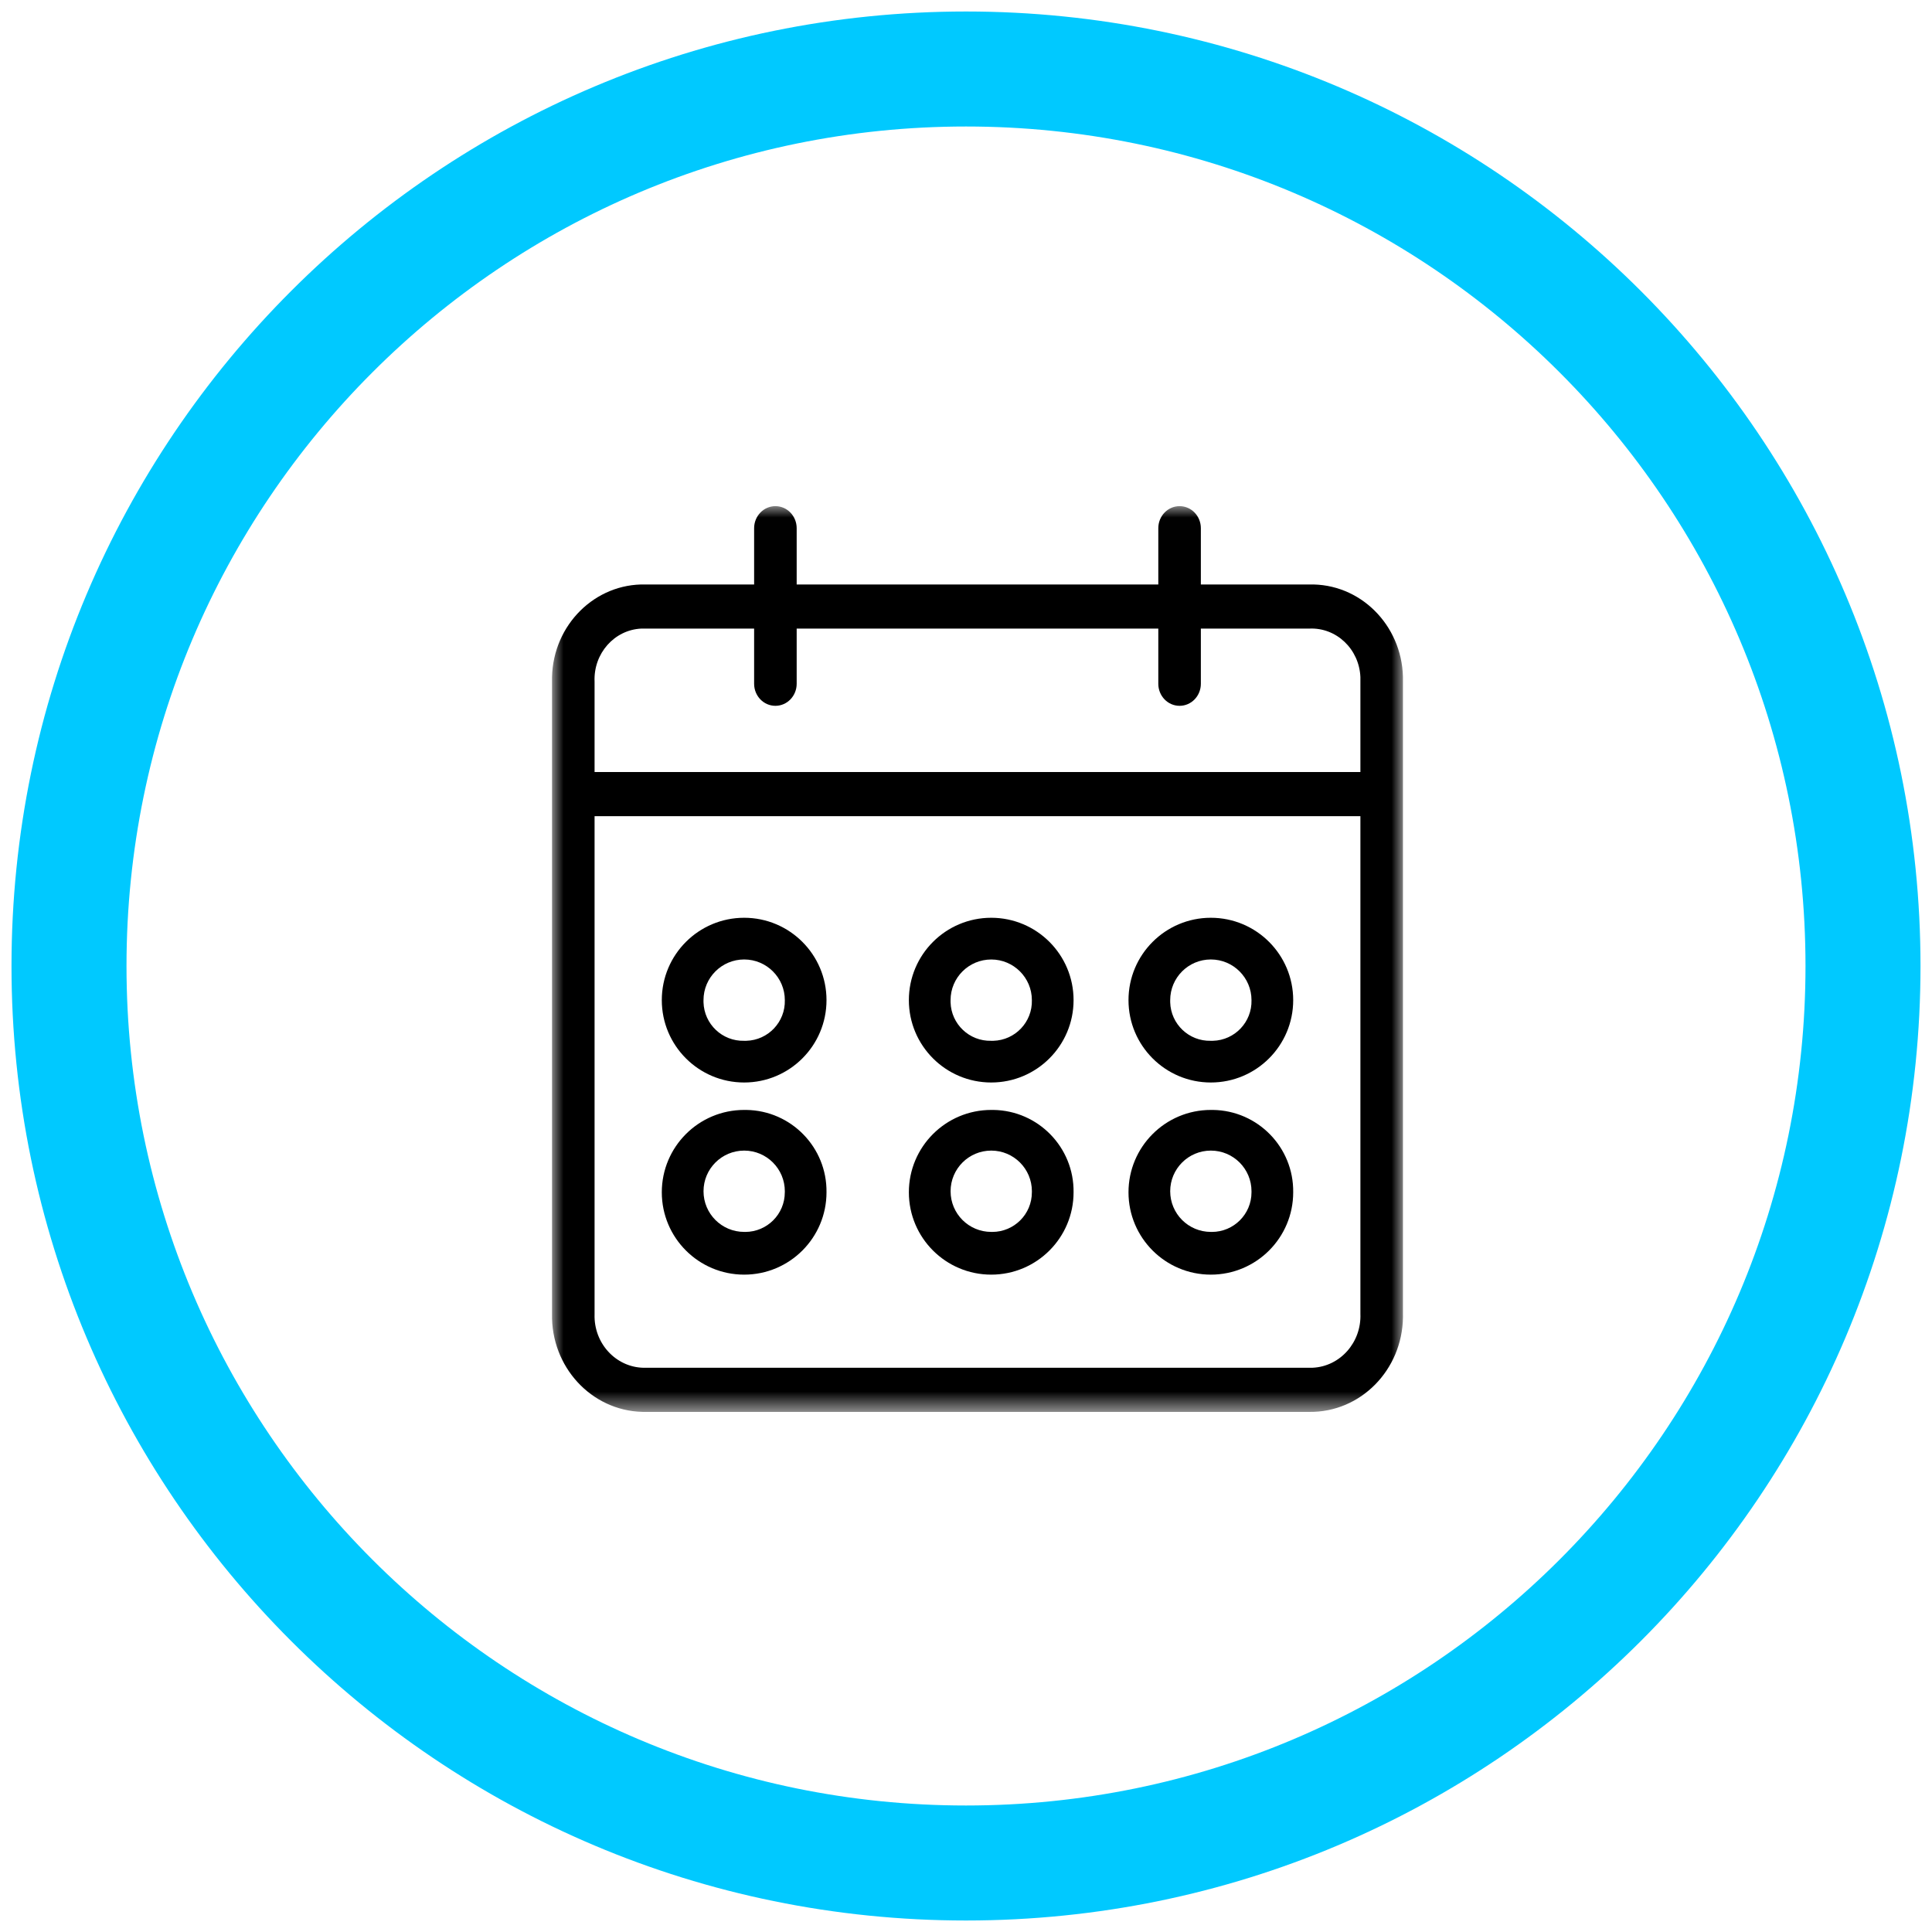 <?xml version="1.0" encoding="UTF-8"?>
<svg width="84px" height="84px" viewBox="0 0 84 84" version="1.1" xmlns="http://www.w3.org/2000/svg" xmlns:xlink="http://www.w3.org/1999/xlink">
    <title>AEAFC461-78EB-4720-BBC6-AFF93B6C1E2B</title>
    <defs>
        <polygon id="path-1" points="0 0.006 36.999 0.006 36.999 39.387 0 39.387"></polygon>
    </defs>
    <g id="Assets" stroke="none" stroke-width="1" fill="none" fill-rule="evenodd">
        <g id="Desktop-Porto" transform="translate(-500, -1309)">
            <g id="icon-1" transform="translate(503, 1312)">
                <path d="M78,39 C78,60.539 60.539,78 39,78 C17.461,78 0,60.539 0,39 C0,17.461 17.461,0 39,0 C60.539,0 78,17.461 78,39 Z" id="Stroke-1" stroke="#00C9FF" stroke-width="5"></path>
                <g id="Group-16" transform="translate(21, 19)">
                    <g id="Group-3">
                        <mask id="mask-2" fill="white">
                            <use xlink:href="#path-1"></use>
                        </mask>
                        <g id="Clip-2"></g>
                        <path d="M33.069,37.467 C33.022,37.469 32.975,37.469 32.928,37.468 L4.071,37.468 C2.871,37.496 1.876,36.509 1.85,35.264 C1.849,35.215 1.849,35.167 1.851,35.118 L1.851,13.485 L35.148,13.485 L35.148,35.118 C35.199,36.362 34.269,37.413 33.069,37.467 M3.882,5.33 C3.945,5.327 4.008,5.327 4.071,5.33 L8.788,5.33 L8.788,7.729 C8.788,8.259 9.202,8.688 9.713,8.688 C10.223,8.688 10.638,8.259 10.638,7.729 L10.638,5.33 L26.361,5.33 L26.361,7.729 C26.361,8.259 26.775,8.688 27.286,8.688 C27.797,8.688 28.211,8.259 28.211,7.729 L28.211,5.33 L32.928,5.33 C34.102,5.276 35.095,6.219 35.148,7.437 C35.151,7.502 35.151,7.567 35.148,7.633 L35.148,11.566 L1.851,11.566 L1.851,7.633 C1.799,6.415 2.708,5.385 3.882,5.33 M36.998,35.118 L36.998,7.633 C37.049,5.355 35.311,3.465 33.115,3.412 C33.053,3.41 32.99,3.41 32.928,3.412 L28.211,3.412 L28.211,0.965 C28.211,0.436 27.797,0.006 27.286,0.006 C26.775,0.006 26.361,0.436 26.361,0.965 L26.361,3.412 L10.638,3.412 L10.638,0.965 C10.638,0.436 10.223,0.006 9.713,0.006 C9.202,0.006 8.788,0.436 8.788,0.965 L8.788,3.412 L4.071,3.412 C1.875,3.358 0.053,5.161 0.001,7.439 C-0,7.503 -0,7.568 0.001,7.633 L0.001,35.118 C-0.05,37.422 1.709,39.333 3.931,39.386 C3.977,39.387 4.024,39.387 4.071,39.387 L32.928,39.387 C35.15,39.414 36.972,37.568 36.999,35.263 C36.999,35.215 36.999,35.166 36.998,35.118" id="Fill-1" fill="#000000" mask="url(#mask-2)"></path>
                    </g>
                    <path d="M8.447,23.252 C8.416,23.252 8.385,23.252 8.355,23.252 C7.404,23.277 6.613,22.527 6.587,21.576 C6.586,21.545 6.586,21.515 6.587,21.484 C6.587,20.508 7.379,19.716 8.355,19.716 C9.331,19.716 10.123,20.508 10.123,21.484 C10.148,22.435 9.398,23.226 8.447,23.252 M8.355,17.903 L8.355,17.903 C6.377,17.903 4.774,19.506 4.774,21.484 C4.774,23.462 6.377,25.065 8.355,25.065 C10.332,25.065 11.935,23.461 11.935,21.484 C11.935,19.506 10.332,17.903 8.355,17.903" id="Fill-4" fill="#000000"></path>
                    <path d="M19.189,23.252 C19.158,23.252 19.127,23.252 19.097,23.252 C18.146,23.277 17.354,22.527 17.329,21.576 C17.328,21.545 17.328,21.515 17.329,21.484 C17.329,20.508 18.121,19.717 19.098,19.717 C20.073,19.718 20.864,20.508 20.864,21.484 C20.89,22.435 20.139,23.226 19.189,23.252 M19.097,17.903 C17.119,17.903 15.516,19.506 15.516,21.484 C15.516,23.462 17.119,25.065 19.097,25.065 C21.074,25.065 22.677,23.461 22.677,21.484 C22.677,19.506 21.074,17.903 19.097,17.903" id="Fill-6" fill="#000000"></path>
                    <path d="M28.737,23.252 C28.706,23.252 28.676,23.252 28.645,23.252 C27.694,23.277 26.903,22.527 26.878,21.576 C26.877,21.545 26.877,21.515 26.878,21.484 C26.878,20.508 27.669,19.716 28.645,19.716 C29.621,19.716 30.413,20.508 30.413,21.484 C30.438,22.435 29.688,23.226 28.737,23.252 M28.645,17.903 C26.668,17.903 25.065,19.506 25.065,21.484 C25.065,23.462 26.668,25.065 28.645,25.065 C30.623,25.065 32.226,23.461 32.226,21.484 C32.226,19.506 30.623,17.903 28.645,17.903" id="Fill-8" fill="#000000"></path>
                    <path d="M10.122,29.839 C10.123,30.79 9.352,31.561 8.401,31.562 C8.385,31.562 8.37,31.562 8.355,31.561 C7.379,31.561 6.587,30.769 6.588,29.793 C6.588,28.817 7.38,28.026 8.356,28.026 C9.332,28.026 10.123,28.818 10.123,29.794 C10.123,29.809 10.123,29.824 10.122,29.839 M8.446,26.258 C8.416,26.258 8.385,26.258 8.355,26.258 C6.377,26.258 4.774,27.861 4.774,29.839 C4.774,31.816 6.377,33.419 8.355,33.419 C10.332,33.419 11.935,31.816 11.935,29.839 C11.96,27.887 10.398,26.284 8.446,26.258" id="Fill-10" fill="#000000"></path>
                    <path d="M20.864,29.839 C20.865,30.79 20.094,31.561 19.143,31.562 C19.127,31.562 19.112,31.562 19.097,31.561 C18.12,31.561 17.329,30.769 17.33,29.793 C17.33,28.817 18.122,28.026 19.098,28.026 C20.074,28.026 20.865,28.818 20.865,29.794 C20.865,29.809 20.865,29.824 20.864,29.839 M19.188,26.258 C19.157,26.258 19.127,26.258 19.097,26.258 C17.119,26.258 15.516,27.861 15.516,29.839 C15.516,31.816 17.119,33.419 19.097,33.419 C21.074,33.419 22.677,31.816 22.677,29.839 C22.702,27.887 21.14,26.284 19.188,26.258" id="Fill-12" fill="#000000"></path>
                    <path d="M30.413,29.839 C30.413,30.79 29.642,31.561 28.691,31.562 C28.676,31.562 28.66,31.562 28.645,31.561 C27.669,31.561 26.878,30.769 26.878,29.793 C26.878,28.817 27.67,28.026 28.646,28.026 C29.622,28.026 30.414,28.818 30.413,29.794 C30.413,29.809 30.413,29.824 30.413,29.839 M28.736,26.258 C28.706,26.258 28.676,26.258 28.645,26.258 C26.668,26.258 25.065,27.861 25.065,29.839 C25.065,31.816 26.668,33.419 28.645,33.419 C30.623,33.419 32.226,31.816 32.226,29.839 C32.251,27.887 30.689,26.284 28.736,26.258" id="Fill-14" fill="#000000"></path>
                </g>
            </g>
        </g>
    </g>
</svg>